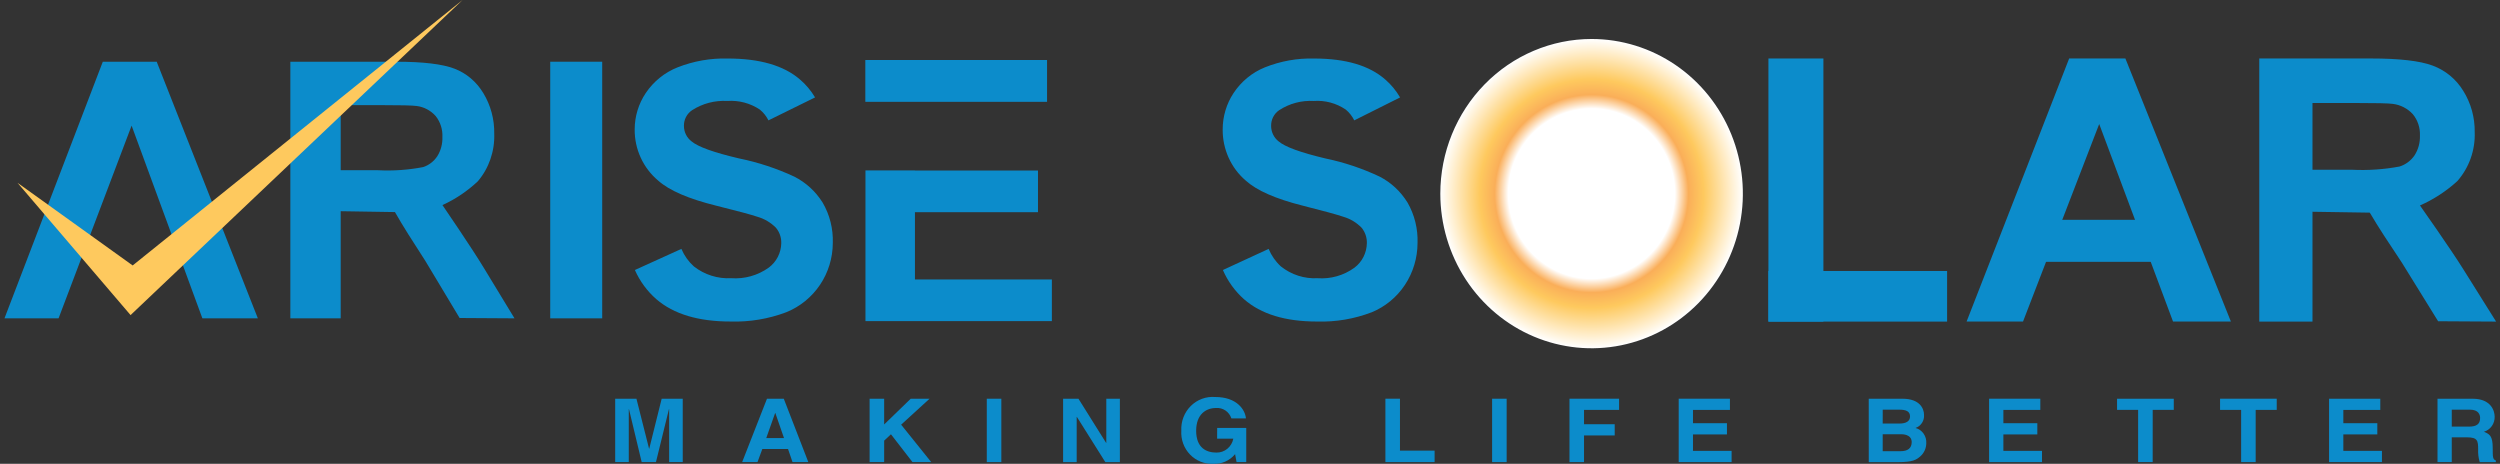 <?xml version="1.0" encoding="UTF-8"?>
<svg xmlns="http://www.w3.org/2000/svg" width="539" height="100" viewBox="0 0 539 100" fill="none">
  <rect x="0" y="0" width="539" height="100" fill="#333333" stroke="none"/>
  <path d="M55.594 68.634H43.634L28.375 27.086L12.625 68.634H0.964L22.166 13.307H33.786L55.594 68.634Z" fill="#0C8CCB"></path>
  <path d="M73.455 36.702H81.484C84.75 36.872 88.024 36.645 91.24 36.024C92.474 35.617 93.544 34.794 94.281 33.683C95.049 32.45 95.434 31 95.382 29.53C95.455 27.892 94.939 26.285 93.934 25.023C92.859 23.819 91.411 23.05 89.845 22.852C88.966 22.725 86.327 22.663 81.927 22.665H73.455V36.702ZM62.599 68.632V13.307H85.445C91.189 13.307 95.362 13.804 97.964 14.797C100.559 15.783 102.762 17.65 104.217 20.099C105.797 22.703 106.611 25.734 106.559 28.816C106.69 32.595 105.417 36.281 103.004 39.104C100.746 41.222 98.176 42.948 95.392 44.214C95.392 44.214 101.774 53.528 104.365 57.84L110.925 68.634L99.093 68.56L91.693 56.235C88.912 51.936 86.856 48.723 85.15 45.723L73.455 45.536V68.634L62.599 68.632Z" fill="#0C8CCB"></path>
  <path d="M129.834 13.307H118.628V68.634H129.834V13.307Z" fill="#0C8CCB"></path>
  <path d="M177.348 43.661C175.861 41.282 173.761 39.357 171.274 38.09C167.448 36.309 163.429 34.986 159.3 34.147C153.903 32.881 150.504 31.66 149.104 30.483C148.592 30.095 148.179 29.592 147.893 29.015C147.607 28.438 147.458 27.802 147.456 27.156C147.441 26.485 147.594 25.822 147.902 25.227C148.21 24.632 148.663 24.127 149.217 23.757C151.474 22.309 154.123 21.614 156.793 21.768C159.272 21.586 161.741 22.238 163.816 23.621C164.593 24.256 165.227 25.05 165.678 25.951L175.726 21.004C174.861 19.544 173.764 18.237 172.477 17.139C168.989 14.126 163.796 12.618 156.898 12.616C153.202 12.519 149.526 13.167 146.081 14.523C143.291 15.63 140.897 17.565 139.216 20.073C137.667 22.384 136.838 25.111 136.838 27.902C136.819 30.005 137.264 32.085 138.139 33.993C139.014 35.901 140.299 37.589 141.899 38.934C144.294 41.072 148.468 42.876 154.42 44.346C159.045 45.496 162.008 46.294 163.309 46.74C164.818 47.172 166.193 47.988 167.299 49.11C168.068 50.035 168.475 51.212 168.441 52.419C168.426 53.453 168.172 54.47 167.7 55.388C167.229 56.306 166.552 57.102 165.724 57.712C163.371 59.388 160.515 60.19 157.642 59.98C154.745 60.136 151.891 59.234 149.596 57.439C148.435 56.396 147.519 55.105 146.913 53.659L136.884 58.212C137.951 60.635 139.536 62.788 141.524 64.518C145.248 67.725 150.587 69.326 157.541 69.32C161.618 69.441 165.682 68.763 169.505 67.323C172.463 66.132 175.001 64.073 176.791 61.413C178.582 58.752 179.543 55.61 179.551 52.393C179.656 49.332 178.894 46.304 177.356 43.666" fill="#0C8CCB"></path>
  <path fill-rule="evenodd" clip-rule="evenodd" d="M225.745 12.936V21.953H186.565V12.936H225.745Z" fill="#0C8CCB"></path>
  <path d="M197.261 60.252V45.749H223.79V36.766H197.261V36.741H186.593V69.232H226.782V60.252H197.261Z" fill="#0C8CCB"></path>
  <path d="M99.718 0L28.602 57.232L3.766 39.406L28.149 67.933L99.718 0.005V0Z" fill="#FEC95E"></path>
  <path d="M147.198 99.628H144.269V88.203H144.227L141.424 99.628H138.347L135.605 88.203H135.565V99.628H132.635V85.961H137.215L139.937 96.733H139.978L142.657 85.964H147.197L147.198 99.628Z" fill="#0C8CCB"></path>
  <path d="M165.203 94.452H169.032L167.162 89.044H167.12L165.203 94.452ZM163.315 99.628H160.007L165.363 85.961H168.981L174.275 99.628H170.865L169.901 96.808H164.355L163.315 99.628Z" fill="#0C8CCB"></path>
  <path d="M190.624 99.628H187.487V85.961H190.624V91.517L196.356 85.961H200.417L194.286 91.56L200.771 99.628H196.732L192.09 93.631L190.626 95.003L190.624 99.628Z" fill="#0C8CCB"></path>
  <path d="M215.888 85.963H212.751V99.63H215.888V85.963Z" fill="#0C8CCB"></path>
  <path d="M238.52 85.963H241.446V99.629H238.306L232.173 89.879H232.133V99.629H229.204V85.963H232.513L238.474 95.479H238.52V85.963Z" fill="#0C8CCB"></path>
  <path d="M262.424 92.263H268.69V99.628H266.604L266.286 97.915C265.715 98.607 264.994 99.155 264.181 99.516C263.369 99.876 262.484 100.038 261.599 99.99C260.672 100.041 259.743 99.89 258.877 99.547C258.01 99.204 257.225 98.677 256.572 98.001C255.92 97.325 255.415 96.516 255.09 95.625C254.766 94.735 254.631 93.784 254.692 92.837C254.643 91.854 254.801 90.872 255.153 89.956C255.505 89.04 256.045 88.212 256.736 87.526C257.426 86.841 258.252 86.314 259.157 85.981C260.063 85.648 261.028 85.516 261.988 85.595H262.032C266.638 85.595 268.457 88.319 268.624 90.204H265.482C265.257 89.51 264.812 88.914 264.218 88.508C263.623 88.102 262.914 87.91 262.201 87.962C259.963 87.962 257.893 89.367 257.893 92.869C257.893 96.604 260.13 97.576 262.265 97.576C263.121 97.592 263.955 97.3 264.62 96.75C265.286 96.2 265.741 95.428 265.906 94.57H262.41L262.424 92.263Z" fill="#0C8CCB"></path>
  <path d="M301.831 97.158H309.3V99.628H298.694V85.96H301.831V97.158Z" fill="#0C8CCB"></path>
  <path d="M324.835 85.963H321.698V99.63H324.835V85.963Z" fill="#0C8CCB"></path>
  <path d="M341.517 99.628H338.381V85.961H349.073V88.373H341.517V91.463H348.13V93.882H341.517V99.628Z" fill="#0C8CCB"></path>
  <path d="M372.974 88.376H365.003V91.243H372.331V93.663H365.003V97.207H373.332V99.628H361.927V85.961H372.974V88.376Z" fill="#0C8CCB"></path>
  <path d="M405.91 97.277H409.755C411.288 97.277 412.164 96.669 412.164 95.281C412.164 94.075 411.037 93.621 409.906 93.621H405.91V97.277ZM405.91 91.313H409.588C410.829 91.313 411.805 90.881 411.805 89.795C411.805 88.673 410.93 88.324 409.511 88.324H405.915L405.91 91.313ZM402.9 85.969H410.203C413.881 85.969 414.824 88.061 414.824 89.472C414.863 90.08 414.704 90.685 414.371 91.191C414.037 91.697 413.549 92.075 412.982 92.267C413.688 92.454 414.305 92.888 414.73 93.493C415.154 94.098 415.358 94.835 415.306 95.578C415.299 96.115 415.18 96.645 414.957 97.132C414.733 97.618 414.41 98.05 414.009 98.398C413.146 99.16 412.333 99.633 409.262 99.633H402.906L402.9 85.969Z" fill="#0C8CCB"></path>
  <path d="M439.894 88.376H431.928V91.243H439.246V93.663H431.928V97.207H440.255V99.628H428.848V85.961H439.894V88.376Z" fill="#0C8CCB"></path>
  <path d="M464.116 99.628H460.979V88.373H456.437V85.961H468.666V88.373H464.123L464.116 99.628Z" fill="#0C8CCB"></path>
  <path d="M486.324 99.628H483.189V88.373H478.648V85.961H490.862V88.373H486.324V99.628Z" fill="#0C8CCB"></path>
  <path d="M513.193 88.376H505.222V91.243H512.549V93.663H505.222V97.207H513.549V99.628H502.146V85.961H513.191L513.193 88.376Z" fill="#0C8CCB"></path>
  <path d="M532.288 91.978C533.915 91.978 534.713 91.466 534.713 90.116C534.713 89.392 534.354 88.323 532.519 88.323H528.601V91.978H532.288ZM525.525 85.969H533.121C537.12 85.969 537.848 88.647 537.848 89.829C537.871 90.558 537.656 91.275 537.236 91.864C536.817 92.454 536.215 92.884 535.53 93.086C536.762 93.58 537.429 94.001 537.429 96.555C537.429 98.551 537.429 99.045 538.104 99.275V99.636H534.631C534.359 98.745 534.243 97.812 534.289 96.88C534.289 95.011 534.171 94.288 531.843 94.288H528.6V99.628H525.525V85.969Z" fill="#0C8CCB"></path>
  <path fill-rule="evenodd" clip-rule="evenodd" d="M310.532 41.748C310.534 48.342 312.447 54.788 316.03 60.27C319.614 65.753 324.708 70.026 330.667 72.549C336.627 75.072 343.185 75.732 349.51 74.446C355.837 73.159 361.648 69.984 366.209 65.321C370.77 60.658 373.875 54.717 375.135 48.25C376.393 41.783 375.747 35.079 373.278 28.987C370.81 22.895 366.63 17.688 361.266 14.024C355.903 10.361 349.598 8.406 343.147 8.406C334.498 8.41 326.204 11.924 320.09 18.176C313.974 24.428 310.537 32.906 310.532 41.748Z" fill="url(#paint0_radial_2457_2)"></path>
  <path d="M303.455 43.663C301.992 41.284 299.926 39.359 297.48 38.092C293.717 36.311 289.764 34.988 285.702 34.149C280.394 32.883 277.052 31.662 275.673 30.485C275.171 30.097 274.764 29.594 274.484 29.017C274.202 28.44 274.055 27.803 274.054 27.158C274.038 26.487 274.19 25.823 274.493 25.229C274.794 24.634 275.24 24.128 275.785 23.759C278.005 22.311 280.612 21.616 283.236 21.77C285.674 21.588 288.105 22.24 290.145 23.623C290.909 24.258 291.533 25.052 291.977 25.953L301.859 21.006C301.01 19.546 299.929 18.239 298.663 17.141C295.234 14.128 290.126 12.62 283.34 12.618C279.706 12.521 276.089 13.169 272.701 14.525C269.957 15.632 267.603 17.567 265.948 20.075C264.424 22.385 263.61 25.113 263.61 27.904C263.591 30.007 264.028 32.087 264.889 33.995C265.749 35.903 267.013 37.591 268.587 38.936C270.942 41.074 275.048 42.878 280.904 44.348C285.454 45.498 288.368 46.297 289.646 46.742C291.13 47.174 292.482 47.99 293.572 49.112C294.328 50.037 294.727 51.214 294.695 52.421C294.678 53.455 294.429 54.472 293.965 55.39C293.501 56.309 292.837 57.104 292.023 57.714C289.707 59.39 286.899 60.192 284.072 59.982C281.224 60.138 278.414 59.236 276.159 57.441C275.016 56.398 274.115 55.106 273.519 53.661L263.656 58.214C264.704 60.637 266.264 62.79 268.219 64.52C271.882 67.727 277.133 69.328 283.973 69.322C287.984 69.443 291.98 68.765 295.74 67.326C298.65 66.134 301.146 64.076 302.907 61.415C304.669 58.754 305.613 55.612 305.622 52.395C305.725 49.334 304.977 46.306 303.463 43.668" fill="#0C8CCB"></path>
  <path d="M480.982 69.329H468.506L452.589 26.734L436.161 69.329H423.997L446.112 12.608H458.233L480.982 69.329Z" fill="#0C8CCB"></path>
  <path d="M498.57 36.595H507.053C510.503 36.77 513.963 36.537 517.359 35.9C518.665 35.483 519.794 34.639 520.573 33.5C521.385 32.236 521.792 30.749 521.737 29.242C521.813 27.563 521.268 25.914 520.208 24.621C519.07 23.386 517.54 22.598 515.886 22.395C514.958 22.265 512.17 22.201 507.522 22.204H498.57V36.595ZM487.099 69.334V12.608H511.238C517.307 12.608 521.717 13.118 524.465 14.136C527.206 15.147 529.534 17.061 531.071 19.572C532.741 22.243 533.601 25.35 533.546 28.509C533.685 32.385 532.34 36.164 529.79 39.058C527.404 41.23 524.689 42.999 521.747 44.298C521.747 44.298 528.49 53.848 531.227 58.269L538.158 69.335L525.658 69.26L517.84 56.623C514.902 52.215 512.728 48.921 510.927 45.845L498.57 45.654V69.335L487.099 69.334Z" fill="#0C8CCB"></path>
  <path d="M437.903 47.391H467.176V56.449H437.903V47.391Z" fill="#0C8CCB"></path>
  <path d="M381.272 12.608H393.125V69.335H381.272V12.608Z" fill="#0C8CCB"></path>
  <path d="M419.794 58.426V69.335H381.272V58.426H419.794Z" fill="#0C8CCB"></path>
  <defs>
    <radialGradient id="paint0_radial_2457_2" cx="0" cy="0" r="1" gradientUnits="userSpaceOnUse" gradientTransform="translate(343.147 41.746) scale(32.614 33.34)">
      <stop stop-color="white"></stop>
      <stop offset="0.55" stop-color="white"></stop>
      <stop offset="0.64" stop-color="#FAAE59"></stop>
      <stop offset="0.74" stop-color="#FEC95E"></stop>
      <stop offset="1" stop-color="white"></stop>
    </radialGradient>
  </defs>
</svg>
